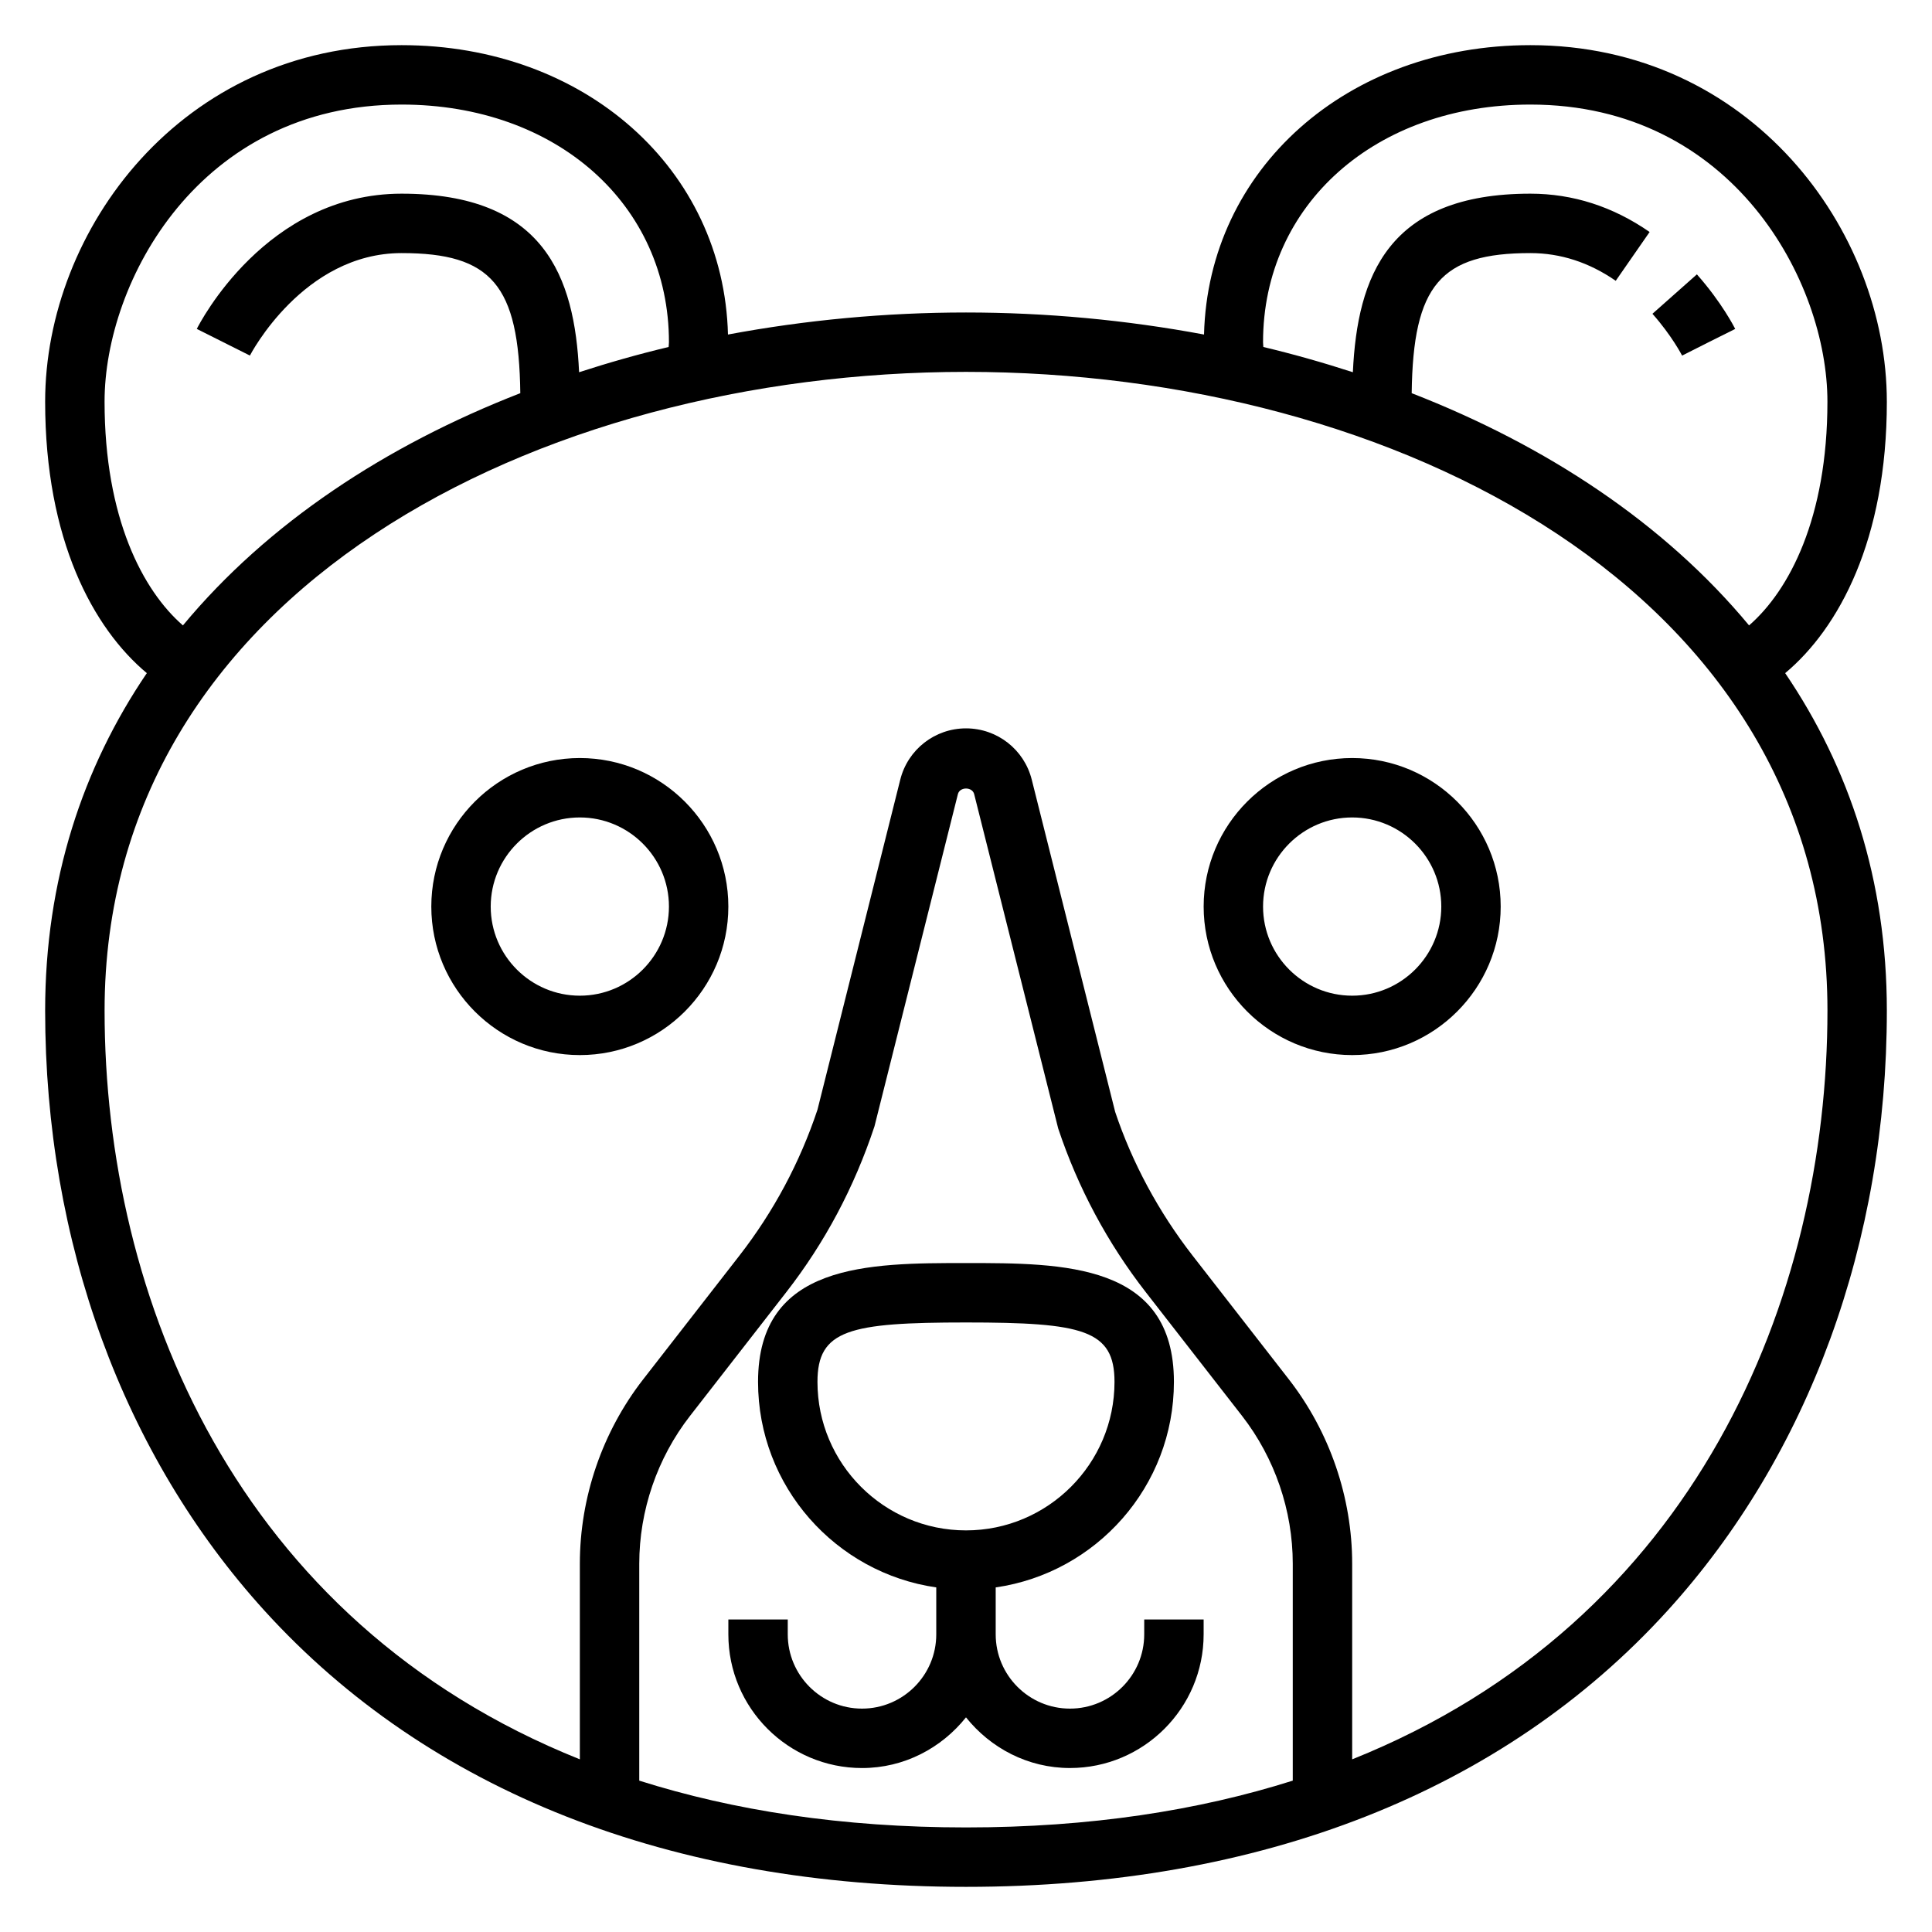 <?xml version="1.0" encoding="UTF-8"?>
<!-- The Best Svg Icon site in the world: iconSvg.co, Visit us! https://iconsvg.co -->
<svg fill="#000000" width="800px" height="800px" version="1.1" viewBox="144 144 512 512" xmlns="http://www.w3.org/2000/svg">
 <g>
  <path d="m502.34 344.89c-21.703 0-39.359 17.656-39.359 39.359s17.656 39.359 39.359 39.359c21.703 0 39.359-17.656 39.359-39.359s-17.656-39.359-39.359-39.359zm0 62.977c-13.02 0-23.617-10.598-23.617-23.617 0-13.02 10.598-23.617 23.617-23.617 13.02 0 23.617 10.598 23.617 23.617-0.004 13.02-10.598 23.617-23.617 23.617z"/>
  <path d="m297.66 344.89c-21.703 0-39.359 17.656-39.359 39.359s17.656 39.359 39.359 39.359c21.703 0 39.359-17.656 39.359-39.359s-17.656-39.359-39.359-39.359zm0 62.977c-13.02 0-23.617-10.598-23.617-23.617 0-13.02 10.598-23.617 23.617-23.617 13.02 0 23.617 10.598 23.617 23.617-0.004 13.02-10.598 23.617-23.617 23.617z"/>
  <path d="m644.03 250.43c0-45.43-36.117-94.465-94.465-94.465-48.609 0-85.371 32.836-86.488 76.688-20.633-3.856-41.871-5.84-63.078-5.84s-42.445 1.984-63.078 5.84c-1.121-43.852-37.883-76.688-86.492-76.688-58.348 0-94.465 49.035-94.465 94.465 0 36.652 12.73 60.07 26.945 71.957-16.996 25.043-26.945 54.887-26.945 89.418 0 61.309 20.648 117.79 58.137 159.05 43.508 47.871 107.79 73.18 185.9 73.18 78.105 0 142.39-25.309 185.9-73.18 37.484-41.258 58.133-97.738 58.133-159.05 0-34.535-9.949-64.379-26.945-89.418 14.215-11.887 26.945-35.305 26.945-71.957zm-165.31-15.742c0-36.496 29.797-62.977 70.848-62.977 53.703 0 78.719 46.973 78.719 78.719 0 30.875-10.148 50.082-20.766 59.309-22.465-27.078-53.734-47.664-89.41-61.543 0.363-28.68 7.652-37.125 31.457-37.125 7.981 0 15.594 2.473 22.617 7.344l8.98-12.934c-9.711-6.738-20.34-10.156-31.598-10.156-37.707 0-45.855 21.859-47.043 47.32-7.762-2.519-15.672-4.769-23.727-6.691-0.008-0.418-0.078-0.852-0.078-1.266zm-307.01 15.742c0-31.746 25.016-78.719 78.719-78.719 41.051 0 70.848 26.48 70.848 62.977 0 0.418-0.07 0.852-0.086 1.266-8.055 1.922-15.965 4.172-23.727 6.691-1.18-25.457-9.328-47.32-47.035-47.32-35.938 0-53.539 34.379-54.277 35.84l14.074 7.062c0.145-0.266 14.102-27.156 40.203-27.156 23.805 0 31.094 8.445 31.457 37.125-35.676 13.879-66.945 34.465-89.41 61.543-10.621-9.227-20.766-28.434-20.766-59.309zm141.7 365.46v-57.48c0-14.105 4.769-28.016 13.438-39.164l25.512-32.793c10.172-13.074 17.98-27.68 23.387-43.965l22.105-88.039c0.496-1.977 3.809-1.977 4.312 0l22.27 88.617c5.242 15.711 13.051 30.316 23.223 43.391l25.512 32.785c8.656 11.148 13.426 25.059 13.426 39.164v57.48c-24.977 7.906-53.688 12.402-86.59 12.402-32.906 0-61.617-4.496-86.594-12.398zm188.93-5.644v-51.836c0-17.586-5.953-34.938-16.75-48.832l-25.512-32.793c-9.07-11.66-16.043-24.68-20.547-38.125l-22.105-88.047c-2.012-8-9.172-13.59-17.422-13.59s-15.414 5.59-17.422 13.586l-21.941 87.473c-4.676 14.02-11.645 27.039-20.711 38.699l-25.512 32.801c-10.801 13.898-16.75 31.238-16.75 48.824v51.836c-91.145-36.516-125.95-122.31-125.95-198.44 0-111.11 114.84-169.25 228.29-169.25s228.29 58.137 228.29 169.25c0 76.121-34.812 161.92-125.95 198.44z"/>
  <path d="m447.23 577.12c0 10.855-8.832 19.68-19.68 19.68-10.848 0.004-19.68-8.824-19.68-19.68v-12.438c26.664-3.84 47.23-26.773 47.23-54.473 0-31.488-29.277-31.488-55.105-31.488s-55.105 0-55.105 31.488c0 27.703 20.57 50.633 47.23 54.473v12.438c0 10.855-8.832 19.68-19.68 19.68-10.844 0.004-19.676-8.824-19.676-19.68v-3.934h-15.742v3.938c0 19.531 15.895 35.426 35.426 35.426 11.188 0 21.059-5.312 27.551-13.43 6.492 8.113 16.363 13.426 27.551 13.426 19.531 0 35.426-15.895 35.426-35.426v-3.934h-15.742zm-86.594-66.91c0-13.785 8.383-15.742 39.359-15.742 30.977 0 39.359 1.961 39.359 15.742 0 21.703-17.656 39.359-39.359 39.359-21.699 0-39.359-17.656-39.359-39.359z"/>
  <path d="m596.8 234.69 7.047-3.519c-0.141-0.285-3.543-7.016-10.156-14.461l-11.777 10.445c5.156 5.816 7.832 11.027 7.863 11.082z"/>
 </g>
</svg>